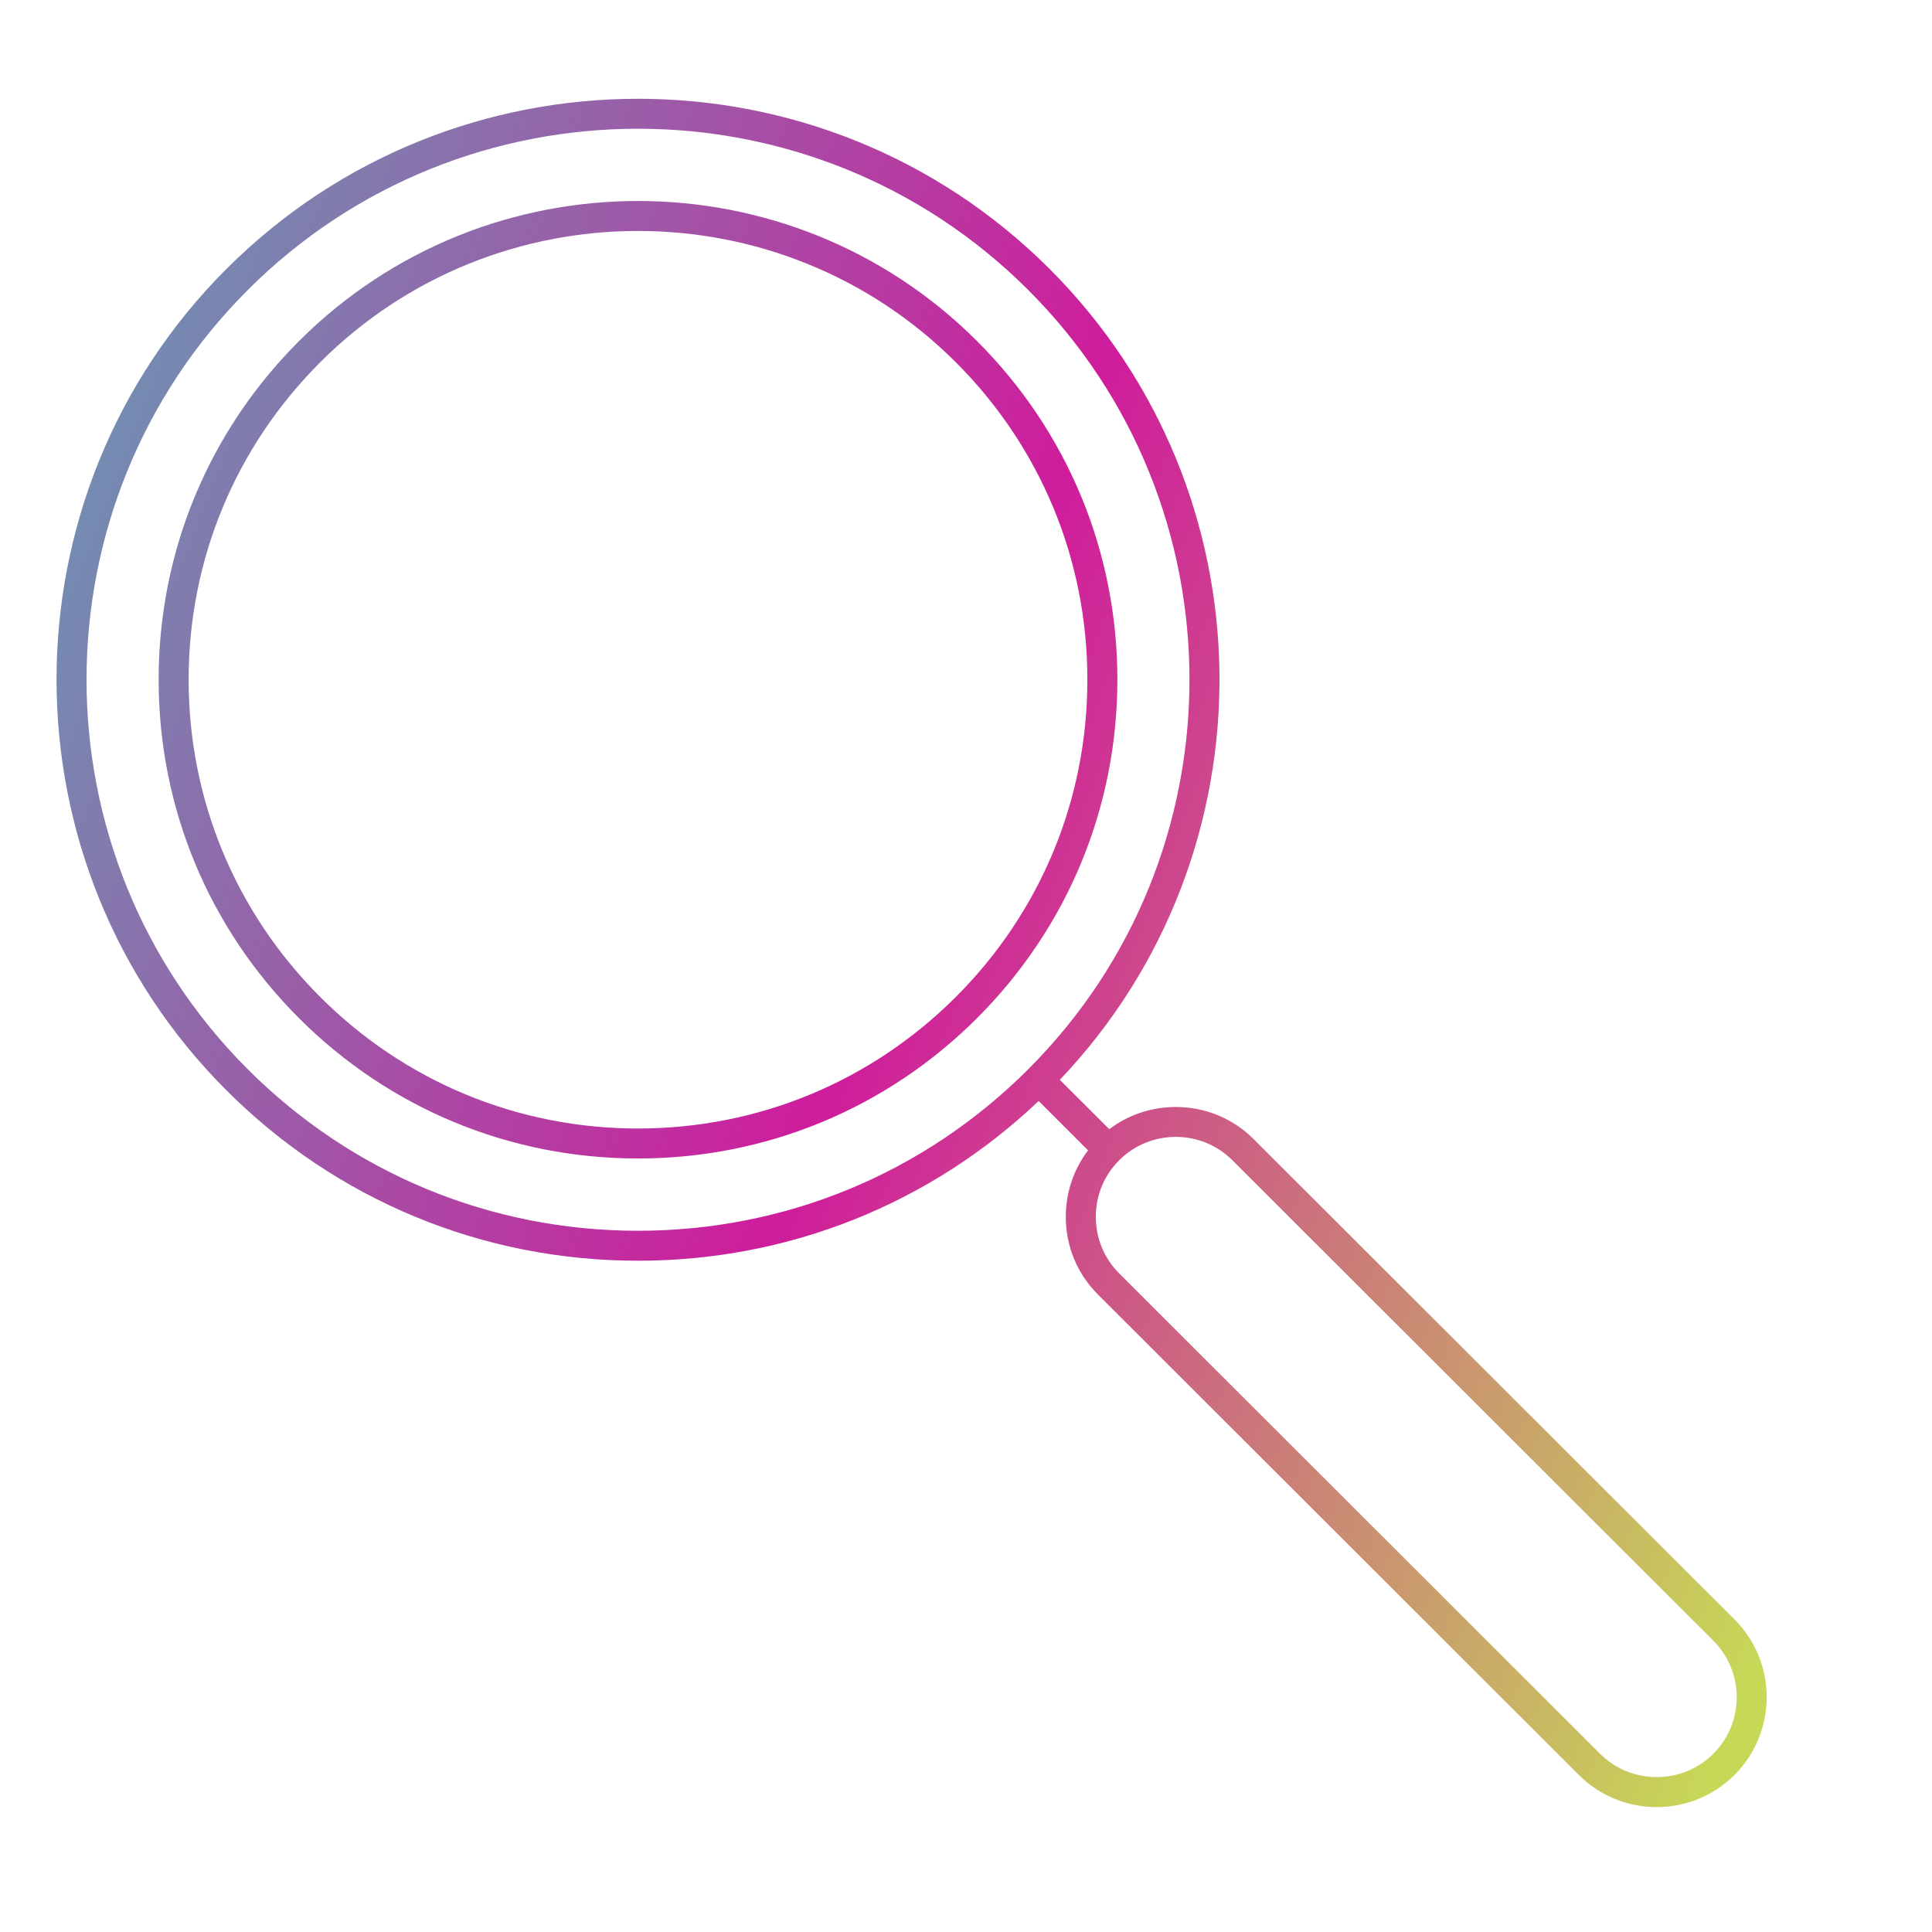 <?xml version="1.0" encoding="UTF-8"?> <svg xmlns="http://www.w3.org/2000/svg" xmlns:xlink="http://www.w3.org/1999/xlink" width="500" zoomAndPan="magnify" viewBox="0 0 375 375" height="500" preserveAspectRatio="xMidYMid meet" version="1.0"><defs><clipPath id="8c4f7d43d3"><path d="M 10 19 L 343 19 L 343 350.926 L 10 350.926 Z M 10 19 " clip-rule="nonzero"></path></clipPath><clipPath id="d11fca947a"><path d="M 48.113 56.27 C 6.359 97.977 6.359 165.848 48.109 207.559 C 68.336 227.762 95.234 238.891 123.836 238.891 C 152.441 238.891 179.34 227.766 199.562 207.559 C 241.316 165.848 241.316 97.98 199.562 56.27 C 157.809 14.559 89.863 14.559 48.109 56.27 Z M 211.191 223.289 L 201.598 213.703 C 180.527 233.719 153.023 244.711 123.836 244.707 C 93.68 244.707 65.316 232.977 43.992 211.672 C -0.035 167.691 -0.035 96.133 43.992 52.156 L 43.996 52.156 C 88.023 8.176 159.652 8.176 203.68 52.156 C 247.02 95.445 247.699 165.461 205.715 209.59 L 215.312 219.176 C 218.996 216.379 223.484 214.867 228.219 214.867 C 233.938 214.863 239.305 217.078 243.324 221.094 L 336.668 314.336 C 344.996 322.656 344.992 336.195 336.668 344.516 C 332.496 348.676 327.027 350.758 321.562 350.758 C 316.086 350.758 310.617 348.676 306.449 344.516 L 213.117 251.273 C 209.09 247.258 206.871 241.898 206.871 236.184 C 206.875 231.453 208.391 226.969 211.191 223.289 Z M 228.219 220.668 C 224.238 220.668 220.258 222.18 217.23 225.207 L 217.234 225.207 C 214.305 228.125 212.695 232.023 212.695 236.184 C 212.699 240.344 214.305 244.242 217.23 247.16 L 310.566 340.402 C 313.492 343.32 317.391 344.93 321.562 344.93 C 325.727 344.93 329.621 343.32 332.551 340.402 C 338.609 334.352 338.609 324.504 332.551 318.449 L 239.207 225.207 C 236.176 222.18 232.195 220.668 228.219 220.668 Z M 60.109 68.25 L 60.117 68.25 Z M 62.164 70.305 C 45.691 86.762 36.613 108.641 36.613 131.914 C 36.617 155.184 45.691 177.066 62.164 193.523 C 78.633 209.977 100.543 219.043 123.836 219.043 C 147.133 219.039 169.031 209.977 185.512 193.523 C 201.98 177.066 211.059 155.188 211.059 131.914 C 211.059 108.641 201.98 86.762 185.512 70.305 C 151.5 36.336 96.172 36.336 62.164 70.305 Z M 123.836 224.859 C 98.988 224.859 75.617 215.191 58.047 197.637 C 40.477 180.082 30.789 156.742 30.789 131.914 C 30.793 107.086 40.473 83.746 58.047 66.191 C 94.324 29.953 153.352 29.953 189.629 66.191 C 207.199 83.746 216.883 107.086 216.883 131.914 C 216.883 156.738 207.199 180.082 189.629 197.637 C 172.051 215.188 148.688 224.859 123.836 224.859 Z M 123.836 224.859 " clip-rule="evenodd"></path></clipPath><linearGradient x1="-11.133" gradientTransform="matrix(2.168, 0, 0, 2.166, -11.059, -2.838)" y1="47.543" x2="180.429" gradientUnits="userSpaceOnUse" y2="120.785" id="78554ed9bc"><stop stop-opacity="1" stop-color="rgb(38.799%, 63.1%, 70.999%)" offset="0"></stop><stop stop-opacity="1" stop-color="rgb(38.858%, 63.026%, 70.985%)" offset="0.031"></stop><stop stop-opacity="1" stop-color="rgb(39.268%, 62.521%, 70.891%)" offset="0.035"></stop><stop stop-opacity="1" stop-color="rgb(39.619%, 62.091%, 70.81%)" offset="0.039"></stop><stop stop-opacity="1" stop-color="rgb(39.97%, 61.659%, 70.728%)" offset="0.043"></stop><stop stop-opacity="1" stop-color="rgb(40.321%, 61.229%, 70.647%)" offset="0.047"></stop><stop stop-opacity="1" stop-color="rgb(40.672%, 60.797%, 70.566%)" offset="0.051"></stop><stop stop-opacity="1" stop-color="rgb(41.023%, 60.365%, 70.485%)" offset="0.055"></stop><stop stop-opacity="1" stop-color="rgb(41.374%, 59.933%, 70.404%)" offset="0.059"></stop><stop stop-opacity="1" stop-color="rgb(41.725%, 59.503%, 70.323%)" offset="0.062"></stop><stop stop-opacity="1" stop-color="rgb(42.076%, 59.071%, 70.241%)" offset="0.066"></stop><stop stop-opacity="1" stop-color="rgb(42.427%, 58.641%, 70.16%)" offset="0.07"></stop><stop stop-opacity="1" stop-color="rgb(42.778%, 58.209%, 70.079%)" offset="0.074"></stop><stop stop-opacity="1" stop-color="rgb(43.129%, 57.779%, 69.998%)" offset="0.078"></stop><stop stop-opacity="1" stop-color="rgb(43.48%, 57.347%, 69.917%)" offset="0.082"></stop><stop stop-opacity="1" stop-color="rgb(43.831%, 56.915%, 69.836%)" offset="0.086"></stop><stop stop-opacity="1" stop-color="rgb(44.182%, 56.483%, 69.754%)" offset="0.09"></stop><stop stop-opacity="1" stop-color="rgb(44.533%, 56.053%, 69.673%)" offset="0.094"></stop><stop stop-opacity="1" stop-color="rgb(44.884%, 55.621%, 69.592%)" offset="0.098"></stop><stop stop-opacity="1" stop-color="rgb(45.235%, 55.191%, 69.511%)" offset="0.102"></stop><stop stop-opacity="1" stop-color="rgb(45.586%, 54.759%, 69.431%)" offset="0.105"></stop><stop stop-opacity="1" stop-color="rgb(45.937%, 54.329%, 69.35%)" offset="0.109"></stop><stop stop-opacity="1" stop-color="rgb(46.288%, 53.897%, 69.269%)" offset="0.113"></stop><stop stop-opacity="1" stop-color="rgb(46.638%, 53.465%, 69.188%)" offset="0.117"></stop><stop stop-opacity="1" stop-color="rgb(46.989%, 53.033%, 69.106%)" offset="0.121"></stop><stop stop-opacity="1" stop-color="rgb(47.34%, 52.603%, 69.025%)" offset="0.125"></stop><stop stop-opacity="1" stop-color="rgb(47.691%, 52.171%, 68.944%)" offset="0.129"></stop><stop stop-opacity="1" stop-color="rgb(48.042%, 51.741%, 68.863%)" offset="0.133"></stop><stop stop-opacity="1" stop-color="rgb(48.393%, 51.309%, 68.782%)" offset="0.137"></stop><stop stop-opacity="1" stop-color="rgb(48.744%, 50.879%, 68.701%)" offset="0.141"></stop><stop stop-opacity="1" stop-color="rgb(49.095%, 50.447%, 68.619%)" offset="0.145"></stop><stop stop-opacity="1" stop-color="rgb(49.446%, 50.015%, 68.538%)" offset="0.148"></stop><stop stop-opacity="1" stop-color="rgb(49.797%, 49.583%, 68.457%)" offset="0.152"></stop><stop stop-opacity="1" stop-color="rgb(50.15%, 49.153%, 68.376%)" offset="0.156"></stop><stop stop-opacity="1" stop-color="rgb(50.5%, 48.721%, 68.295%)" offset="0.16"></stop><stop stop-opacity="1" stop-color="rgb(50.851%, 48.291%, 68.214%)" offset="0.164"></stop><stop stop-opacity="1" stop-color="rgb(51.202%, 47.859%, 68.132%)" offset="0.168"></stop><stop stop-opacity="1" stop-color="rgb(51.553%, 47.429%, 68.051%)" offset="0.172"></stop><stop stop-opacity="1" stop-color="rgb(51.904%, 46.997%, 67.97%)" offset="0.176"></stop><stop stop-opacity="1" stop-color="rgb(52.255%, 46.565%, 67.889%)" offset="0.18"></stop><stop stop-opacity="1" stop-color="rgb(52.606%, 46.133%, 67.809%)" offset="0.184"></stop><stop stop-opacity="1" stop-color="rgb(52.957%, 45.703%, 67.728%)" offset="0.188"></stop><stop stop-opacity="1" stop-color="rgb(53.308%, 45.271%, 67.645%)" offset="0.191"></stop><stop stop-opacity="1" stop-color="rgb(53.659%, 44.841%, 67.564%)" offset="0.195"></stop><stop stop-opacity="1" stop-color="rgb(54.01%, 44.409%, 67.484%)" offset="0.199"></stop><stop stop-opacity="1" stop-color="rgb(54.361%, 43.979%, 67.403%)" offset="0.203"></stop><stop stop-opacity="1" stop-color="rgb(54.712%, 43.547%, 67.322%)" offset="0.207"></stop><stop stop-opacity="1" stop-color="rgb(55.063%, 43.115%, 67.241%)" offset="0.211"></stop><stop stop-opacity="1" stop-color="rgb(55.414%, 42.683%, 67.159%)" offset="0.215"></stop><stop stop-opacity="1" stop-color="rgb(55.765%, 42.253%, 67.078%)" offset="0.219"></stop><stop stop-opacity="1" stop-color="rgb(56.116%, 41.821%, 66.997%)" offset="0.223"></stop><stop stop-opacity="1" stop-color="rgb(56.467%, 41.391%, 66.916%)" offset="0.227"></stop><stop stop-opacity="1" stop-color="rgb(56.818%, 40.959%, 66.835%)" offset="0.23"></stop><stop stop-opacity="1" stop-color="rgb(57.169%, 40.527%, 66.754%)" offset="0.234"></stop><stop stop-opacity="1" stop-color="rgb(57.52%, 40.096%, 66.672%)" offset="0.238"></stop><stop stop-opacity="1" stop-color="rgb(57.87%, 39.665%, 66.591%)" offset="0.242"></stop><stop stop-opacity="1" stop-color="rgb(58.221%, 39.233%, 66.51%)" offset="0.246"></stop><stop stop-opacity="1" stop-color="rgb(58.572%, 38.803%, 66.429%)" offset="0.25"></stop><stop stop-opacity="1" stop-color="rgb(58.923%, 38.371%, 66.348%)" offset="0.254"></stop><stop stop-opacity="1" stop-color="rgb(59.274%, 37.941%, 66.267%)" offset="0.258"></stop><stop stop-opacity="1" stop-color="rgb(59.625%, 37.509%, 66.185%)" offset="0.262"></stop><stop stop-opacity="1" stop-color="rgb(59.976%, 37.077%, 66.104%)" offset="0.266"></stop><stop stop-opacity="1" stop-color="rgb(60.327%, 36.646%, 66.023%)" offset="0.27"></stop><stop stop-opacity="1" stop-color="rgb(60.678%, 36.215%, 65.942%)" offset="0.273"></stop><stop stop-opacity="1" stop-color="rgb(61.029%, 35.783%, 65.862%)" offset="0.277"></stop><stop stop-opacity="1" stop-color="rgb(61.38%, 35.353%, 65.781%)" offset="0.281"></stop><stop stop-opacity="1" stop-color="rgb(61.731%, 34.921%, 65.698%)" offset="0.285"></stop><stop stop-opacity="1" stop-color="rgb(62.082%, 34.491%, 65.617%)" offset="0.289"></stop><stop stop-opacity="1" stop-color="rgb(62.433%, 34.059%, 65.536%)" offset="0.293"></stop><stop stop-opacity="1" stop-color="rgb(62.784%, 33.627%, 65.456%)" offset="0.297"></stop><stop stop-opacity="1" stop-color="rgb(63.135%, 33.195%, 65.375%)" offset="0.301"></stop><stop stop-opacity="1" stop-color="rgb(63.486%, 32.765%, 65.294%)" offset="0.305"></stop><stop stop-opacity="1" stop-color="rgb(63.837%, 32.333%, 65.211%)" offset="0.309"></stop><stop stop-opacity="1" stop-color="rgb(64.188%, 31.903%, 65.131%)" offset="0.312"></stop><stop stop-opacity="1" stop-color="rgb(64.539%, 31.471%, 65.05%)" offset="0.316"></stop><stop stop-opacity="1" stop-color="rgb(64.89%, 31.041%, 64.969%)" offset="0.32"></stop><stop stop-opacity="1" stop-color="rgb(65.24%, 30.609%, 64.888%)" offset="0.324"></stop><stop stop-opacity="1" stop-color="rgb(65.591%, 30.177%, 64.807%)" offset="0.328"></stop><stop stop-opacity="1" stop-color="rgb(65.942%, 29.745%, 64.725%)" offset="0.332"></stop><stop stop-opacity="1" stop-color="rgb(66.293%, 29.315%, 64.644%)" offset="0.336"></stop><stop stop-opacity="1" stop-color="rgb(66.644%, 28.883%, 64.563%)" offset="0.34"></stop><stop stop-opacity="1" stop-color="rgb(66.995%, 28.453%, 64.482%)" offset="0.344"></stop><stop stop-opacity="1" stop-color="rgb(67.346%, 28.021%, 64.401%)" offset="0.348"></stop><stop stop-opacity="1" stop-color="rgb(67.697%, 27.591%, 64.32%)" offset="0.352"></stop><stop stop-opacity="1" stop-color="rgb(68.048%, 27.159%, 64.238%)" offset="0.355"></stop><stop stop-opacity="1" stop-color="rgb(68.399%, 26.727%, 64.157%)" offset="0.359"></stop><stop stop-opacity="1" stop-color="rgb(68.75%, 26.295%, 64.076%)" offset="0.363"></stop><stop stop-opacity="1" stop-color="rgb(69.101%, 25.865%, 63.995%)" offset="0.367"></stop><stop stop-opacity="1" stop-color="rgb(69.452%, 25.433%, 63.914%)" offset="0.371"></stop><stop stop-opacity="1" stop-color="rgb(69.803%, 25.003%, 63.834%)" offset="0.375"></stop><stop stop-opacity="1" stop-color="rgb(70.154%, 24.571%, 63.751%)" offset="0.379"></stop><stop stop-opacity="1" stop-color="rgb(70.505%, 24.141%, 63.67%)" offset="0.383"></stop><stop stop-opacity="1" stop-color="rgb(70.856%, 23.709%, 63.589%)" offset="0.387"></stop><stop stop-opacity="1" stop-color="rgb(71.207%, 23.277%, 63.509%)" offset="0.391"></stop><stop stop-opacity="1" stop-color="rgb(71.558%, 22.845%, 63.428%)" offset="0.395"></stop><stop stop-opacity="1" stop-color="rgb(71.909%, 22.415%, 63.347%)" offset="0.398"></stop><stop stop-opacity="1" stop-color="rgb(72.26%, 21.983%, 63.266%)" offset="0.402"></stop><stop stop-opacity="1" stop-color="rgb(72.61%, 21.553%, 63.185%)" offset="0.406"></stop><stop stop-opacity="1" stop-color="rgb(72.961%, 21.121%, 63.103%)" offset="0.41"></stop><stop stop-opacity="1" stop-color="rgb(73.312%, 20.691%, 63.022%)" offset="0.414"></stop><stop stop-opacity="1" stop-color="rgb(73.663%, 20.259%, 62.941%)" offset="0.418"></stop><stop stop-opacity="1" stop-color="rgb(74.014%, 19.827%, 62.86%)" offset="0.422"></stop><stop stop-opacity="1" stop-color="rgb(74.365%, 19.395%, 62.779%)" offset="0.426"></stop><stop stop-opacity="1" stop-color="rgb(74.716%, 18.965%, 62.698%)" offset="0.43"></stop><stop stop-opacity="1" stop-color="rgb(75.067%, 18.533%, 62.616%)" offset="0.434"></stop><stop stop-opacity="1" stop-color="rgb(75.418%, 18.103%, 62.535%)" offset="0.438"></stop><stop stop-opacity="1" stop-color="rgb(75.769%, 17.671%, 62.454%)" offset="0.441"></stop><stop stop-opacity="1" stop-color="rgb(76.12%, 17.241%, 62.373%)" offset="0.445"></stop><stop stop-opacity="1" stop-color="rgb(76.471%, 16.809%, 62.292%)" offset="0.449"></stop><stop stop-opacity="1" stop-color="rgb(76.822%, 16.377%, 62.212%)" offset="0.453"></stop><stop stop-opacity="1" stop-color="rgb(77.173%, 15.945%, 62.129%)" offset="0.457"></stop><stop stop-opacity="1" stop-color="rgb(77.524%, 15.515%, 62.048%)" offset="0.461"></stop><stop stop-opacity="1" stop-color="rgb(77.875%, 15.083%, 61.967%)" offset="0.465"></stop><stop stop-opacity="1" stop-color="rgb(78.226%, 14.653%, 61.887%)" offset="0.469"></stop><stop stop-opacity="1" stop-color="rgb(78.577%, 14.221%, 61.806%)" offset="0.473"></stop><stop stop-opacity="1" stop-color="rgb(78.928%, 13.791%, 61.725%)" offset="0.477"></stop><stop stop-opacity="1" stop-color="rgb(79.279%, 13.359%, 61.642%)" offset="0.48"></stop><stop stop-opacity="1" stop-color="rgb(79.63%, 12.927%, 61.562%)" offset="0.484"></stop><stop stop-opacity="1" stop-color="rgb(79.98%, 12.495%, 61.481%)" offset="0.488"></stop><stop stop-opacity="1" stop-color="rgb(80.331%, 12.065%, 61.4%)" offset="0.492"></stop><stop stop-opacity="1" stop-color="rgb(80.682%, 11.633%, 61.319%)" offset="0.496"></stop><stop stop-opacity="1" stop-color="rgb(81.033%, 11.203%, 61.238%)" offset="0.5"></stop><stop stop-opacity="1" stop-color="rgb(81.096%, 11.571%, 61.046%)" offset="0.504"></stop><stop stop-opacity="1" stop-color="rgb(81.158%, 11.938%, 60.854%)" offset="0.508"></stop><stop stop-opacity="1" stop-color="rgb(81.131%, 12.553%, 60.628%)" offset="0.512"></stop><stop stop-opacity="1" stop-color="rgb(81.105%, 13.168%, 60.402%)" offset="0.516"></stop><stop stop-opacity="1" stop-color="rgb(81.078%, 13.783%, 60.175%)" offset="0.52"></stop><stop stop-opacity="1" stop-color="rgb(81.052%, 14.398%, 59.949%)" offset="0.523"></stop><stop stop-opacity="1" stop-color="rgb(81.024%, 15.013%, 59.723%)" offset="0.527"></stop><stop stop-opacity="1" stop-color="rgb(80.998%, 15.628%, 59.497%)" offset="0.531"></stop><stop stop-opacity="1" stop-color="rgb(80.971%, 16.243%, 59.271%)" offset="0.535"></stop><stop stop-opacity="1" stop-color="rgb(80.945%, 16.858%, 59.045%)" offset="0.539"></stop><stop stop-opacity="1" stop-color="rgb(80.917%, 17.473%, 58.818%)" offset="0.543"></stop><stop stop-opacity="1" stop-color="rgb(80.891%, 18.089%, 58.592%)" offset="0.547"></stop><stop stop-opacity="1" stop-color="rgb(80.864%, 18.704%, 58.366%)" offset="0.551"></stop><stop stop-opacity="1" stop-color="rgb(80.838%, 19.319%, 58.141%)" offset="0.555"></stop><stop stop-opacity="1" stop-color="rgb(80.811%, 19.934%, 57.913%)" offset="0.559"></stop><stop stop-opacity="1" stop-color="rgb(80.785%, 20.549%, 57.687%)" offset="0.562"></stop><stop stop-opacity="1" stop-color="rgb(80.757%, 21.164%, 57.462%)" offset="0.566"></stop><stop stop-opacity="1" stop-color="rgb(80.731%, 21.779%, 57.236%)" offset="0.57"></stop><stop stop-opacity="1" stop-color="rgb(80.704%, 22.394%, 57.01%)" offset="0.574"></stop><stop stop-opacity="1" stop-color="rgb(80.678%, 23.009%, 56.784%)" offset="0.578"></stop><stop stop-opacity="1" stop-color="rgb(80.65%, 23.624%, 56.557%)" offset="0.582"></stop><stop stop-opacity="1" stop-color="rgb(80.624%, 24.239%, 56.331%)" offset="0.586"></stop><stop stop-opacity="1" stop-color="rgb(80.597%, 24.854%, 56.105%)" offset="0.59"></stop><stop stop-opacity="1" stop-color="rgb(80.571%, 25.468%, 55.879%)" offset="0.594"></stop><stop stop-opacity="1" stop-color="rgb(80.544%, 26.083%, 55.652%)" offset="0.598"></stop><stop stop-opacity="1" stop-color="rgb(80.518%, 26.698%, 55.426%)" offset="0.602"></stop><stop stop-opacity="1" stop-color="rgb(80.49%, 27.313%, 55.2%)" offset="0.605"></stop><stop stop-opacity="1" stop-color="rgb(80.464%, 27.928%, 54.974%)" offset="0.609"></stop><stop stop-opacity="1" stop-color="rgb(80.437%, 28.543%, 54.749%)" offset="0.613"></stop><stop stop-opacity="1" stop-color="rgb(80.411%, 29.158%, 54.523%)" offset="0.617"></stop><stop stop-opacity="1" stop-color="rgb(80.383%, 29.773%, 54.295%)" offset="0.621"></stop><stop stop-opacity="1" stop-color="rgb(80.357%, 30.388%, 54.07%)" offset="0.625"></stop><stop stop-opacity="1" stop-color="rgb(80.33%, 31.003%, 53.844%)" offset="0.629"></stop><stop stop-opacity="1" stop-color="rgb(80.304%, 31.618%, 53.618%)" offset="0.633"></stop><stop stop-opacity="1" stop-color="rgb(80.276%, 32.233%, 53.392%)" offset="0.637"></stop><stop stop-opacity="1" stop-color="rgb(80.251%, 32.848%, 53.166%)" offset="0.641"></stop><stop stop-opacity="1" stop-color="rgb(80.223%, 33.463%, 52.939%)" offset="0.645"></stop><stop stop-opacity="1" stop-color="rgb(80.197%, 34.077%, 52.713%)" offset="0.648"></stop><stop stop-opacity="1" stop-color="rgb(80.17%, 34.692%, 52.487%)" offset="0.652"></stop><stop stop-opacity="1" stop-color="rgb(80.144%, 35.307%, 52.261%)" offset="0.656"></stop><stop stop-opacity="1" stop-color="rgb(80.116%, 35.922%, 52.034%)" offset="0.66"></stop><stop stop-opacity="1" stop-color="rgb(80.09%, 36.537%, 51.808%)" offset="0.664"></stop><stop stop-opacity="1" stop-color="rgb(80.063%, 37.152%, 51.582%)" offset="0.668"></stop><stop stop-opacity="1" stop-color="rgb(80.037%, 37.767%, 51.357%)" offset="0.672"></stop><stop stop-opacity="1" stop-color="rgb(80.009%, 38.382%, 51.131%)" offset="0.676"></stop><stop stop-opacity="1" stop-color="rgb(79.984%, 38.997%, 50.905%)" offset="0.68"></stop><stop stop-opacity="1" stop-color="rgb(79.956%, 39.612%, 50.677%)" offset="0.684"></stop><stop stop-opacity="1" stop-color="rgb(79.93%, 40.227%, 50.452%)" offset="0.688"></stop><stop stop-opacity="1" stop-color="rgb(79.903%, 40.842%, 50.226%)" offset="0.691"></stop><stop stop-opacity="1" stop-color="rgb(79.877%, 41.457%, 50%)" offset="0.695"></stop><stop stop-opacity="1" stop-color="rgb(79.849%, 42.072%, 49.774%)" offset="0.699"></stop><stop stop-opacity="1" stop-color="rgb(79.823%, 42.686%, 49.548%)" offset="0.703"></stop><stop stop-opacity="1" stop-color="rgb(79.796%, 43.301%, 49.321%)" offset="0.707"></stop><stop stop-opacity="1" stop-color="rgb(79.77%, 43.916%, 49.095%)" offset="0.711"></stop><stop stop-opacity="1" stop-color="rgb(79.742%, 44.531%, 48.869%)" offset="0.715"></stop><stop stop-opacity="1" stop-color="rgb(79.716%, 45.146%, 48.643%)" offset="0.719"></stop><stop stop-opacity="1" stop-color="rgb(79.689%, 45.761%, 48.416%)" offset="0.723"></stop><stop stop-opacity="1" stop-color="rgb(79.663%, 46.376%, 48.19%)" offset="0.727"></stop><stop stop-opacity="1" stop-color="rgb(79.636%, 46.991%, 47.964%)" offset="0.73"></stop><stop stop-opacity="1" stop-color="rgb(79.61%, 47.606%, 47.739%)" offset="0.734"></stop><stop stop-opacity="1" stop-color="rgb(79.582%, 48.221%, 47.513%)" offset="0.738"></stop><stop stop-opacity="1" stop-color="rgb(79.556%, 48.836%, 47.287%)" offset="0.742"></stop><stop stop-opacity="1" stop-color="rgb(79.529%, 49.451%, 47.06%)" offset="0.746"></stop><stop stop-opacity="1" stop-color="rgb(79.503%, 50.066%, 46.834%)" offset="0.75"></stop><stop stop-opacity="1" stop-color="rgb(79.475%, 50.681%, 46.608%)" offset="0.754"></stop><stop stop-opacity="1" stop-color="rgb(79.449%, 51.295%, 46.382%)" offset="0.758"></stop><stop stop-opacity="1" stop-color="rgb(79.422%, 51.91%, 46.155%)" offset="0.762"></stop><stop stop-opacity="1" stop-color="rgb(79.396%, 52.525%, 45.929%)" offset="0.766"></stop><stop stop-opacity="1" stop-color="rgb(79.369%, 53.14%, 45.703%)" offset="0.77"></stop><stop stop-opacity="1" stop-color="rgb(79.343%, 53.755%, 45.477%)" offset="0.773"></stop><stop stop-opacity="1" stop-color="rgb(79.315%, 54.37%, 45.251%)" offset="0.777"></stop><stop stop-opacity="1" stop-color="rgb(79.289%, 54.985%, 45.026%)" offset="0.781"></stop><stop stop-opacity="1" stop-color="rgb(79.262%, 55.6%, 44.798%)" offset="0.785"></stop><stop stop-opacity="1" stop-color="rgb(79.236%, 56.215%, 44.572%)" offset="0.789"></stop><stop stop-opacity="1" stop-color="rgb(79.208%, 56.83%, 44.347%)" offset="0.793"></stop><stop stop-opacity="1" stop-color="rgb(79.182%, 57.445%, 44.121%)" offset="0.797"></stop><stop stop-opacity="1" stop-color="rgb(79.155%, 58.06%, 43.895%)" offset="0.801"></stop><stop stop-opacity="1" stop-color="rgb(79.129%, 58.675%, 43.669%)" offset="0.805"></stop><stop stop-opacity="1" stop-color="rgb(79.102%, 59.29%, 43.442%)" offset="0.809"></stop><stop stop-opacity="1" stop-color="rgb(79.076%, 59.904%, 43.216%)" offset="0.812"></stop><stop stop-opacity="1" stop-color="rgb(79.048%, 60.519%, 42.99%)" offset="0.816"></stop><stop stop-opacity="1" stop-color="rgb(79.022%, 61.134%, 42.764%)" offset="0.82"></stop><stop stop-opacity="1" stop-color="rgb(78.995%, 61.749%, 42.537%)" offset="0.824"></stop><stop stop-opacity="1" stop-color="rgb(78.969%, 62.364%, 42.311%)" offset="0.828"></stop><stop stop-opacity="1" stop-color="rgb(78.941%, 62.979%, 42.085%)" offset="0.832"></stop><stop stop-opacity="1" stop-color="rgb(78.915%, 63.594%, 41.859%)" offset="0.836"></stop><stop stop-opacity="1" stop-color="rgb(78.888%, 64.209%, 41.634%)" offset="0.84"></stop><stop stop-opacity="1" stop-color="rgb(78.862%, 64.825%, 41.408%)" offset="0.844"></stop><stop stop-opacity="1" stop-color="rgb(78.835%, 65.44%, 41.18%)" offset="0.848"></stop><stop stop-opacity="1" stop-color="rgb(78.809%, 66.055%, 40.955%)" offset="0.852"></stop><stop stop-opacity="1" stop-color="rgb(78.781%, 66.67%, 40.729%)" offset="0.855"></stop><stop stop-opacity="1" stop-color="rgb(78.755%, 67.285%, 40.503%)" offset="0.859"></stop><stop stop-opacity="1" stop-color="rgb(78.728%, 67.9%, 40.277%)" offset="0.863"></stop><stop stop-opacity="1" stop-color="rgb(78.702%, 68.515%, 40.051%)" offset="0.867"></stop><stop stop-opacity="1" stop-color="rgb(78.674%, 69.13%, 39.824%)" offset="0.871"></stop><stop stop-opacity="1" stop-color="rgb(78.648%, 69.745%, 39.598%)" offset="0.875"></stop><stop stop-opacity="1" stop-color="rgb(78.621%, 70.36%, 39.372%)" offset="0.879"></stop><stop stop-opacity="1" stop-color="rgb(78.595%, 70.975%, 39.146%)" offset="0.883"></stop><stop stop-opacity="1" stop-color="rgb(78.568%, 71.59%, 38.919%)" offset="0.887"></stop><stop stop-opacity="1" stop-color="rgb(78.542%, 72.205%, 38.693%)" offset="0.891"></stop><stop stop-opacity="1" stop-color="rgb(78.514%, 72.82%, 38.467%)" offset="0.895"></stop><stop stop-opacity="1" stop-color="rgb(78.488%, 73.434%, 38.242%)" offset="0.898"></stop><stop stop-opacity="1" stop-color="rgb(78.461%, 74.049%, 38.016%)" offset="0.902"></stop><stop stop-opacity="1" stop-color="rgb(78.435%, 74.664%, 37.79%)" offset="0.906"></stop><stop stop-opacity="1" stop-color="rgb(78.407%, 75.279%, 37.563%)" offset="0.91"></stop><stop stop-opacity="1" stop-color="rgb(78.381%, 75.894%, 37.337%)" offset="0.914"></stop><stop stop-opacity="1" stop-color="rgb(78.354%, 76.509%, 37.111%)" offset="0.918"></stop><stop stop-opacity="1" stop-color="rgb(78.328%, 77.124%, 36.885%)" offset="0.922"></stop><stop stop-opacity="1" stop-color="rgb(78.3%, 77.739%, 36.658%)" offset="0.926"></stop><stop stop-opacity="1" stop-color="rgb(78.275%, 78.354%, 36.432%)" offset="0.93"></stop><stop stop-opacity="1" stop-color="rgb(78.247%, 78.969%, 36.206%)" offset="0.934"></stop><stop stop-opacity="1" stop-color="rgb(78.221%, 79.584%, 35.98%)" offset="0.938"></stop><stop stop-opacity="1" stop-color="rgb(78.194%, 80.199%, 35.754%)" offset="0.941"></stop><stop stop-opacity="1" stop-color="rgb(78.168%, 80.814%, 35.529%)" offset="0.945"></stop><stop stop-opacity="1" stop-color="rgb(78.14%, 81.429%, 35.301%)" offset="0.949"></stop><stop stop-opacity="1" stop-color="rgb(78.114%, 82.043%, 35.075%)" offset="0.953"></stop><stop stop-opacity="1" stop-color="rgb(78.087%, 82.658%, 34.85%)" offset="0.957"></stop><stop stop-opacity="1" stop-color="rgb(78.061%, 83.273%, 34.624%)" offset="0.961"></stop><stop stop-opacity="1" stop-color="rgb(78.033%, 83.888%, 34.398%)" offset="0.965"></stop><stop stop-opacity="1" stop-color="rgb(78.008%, 84.503%, 34.172%)" offset="0.969"></stop><stop stop-opacity="1" stop-color="rgb(78.003%, 84.601%, 34.135%)" offset="1"></stop></linearGradient></defs><rect x="-37.5" width="450" fill="#ffffff" y="-37.5" height="450" fill-opacity="1"></rect><rect x="-37.5" width="450" fill="#ffffff" y="-37.5" height="450" fill-opacity="1"></rect><rect x="-37.5" width="450" fill="#ffffff" y="-37.5" height="450" fill-opacity="1"></rect><g clip-path="url(#8c4f7d43d3)"><g clip-path="url(#d11fca947a)"><path fill="url(#78554ed9bc)" d="M 0 8.176 L 0 350.758 L 344.996 350.758 L 344.996 8.176 Z M 0 8.176 " fill-rule="nonzero"></path></g></g></svg> 